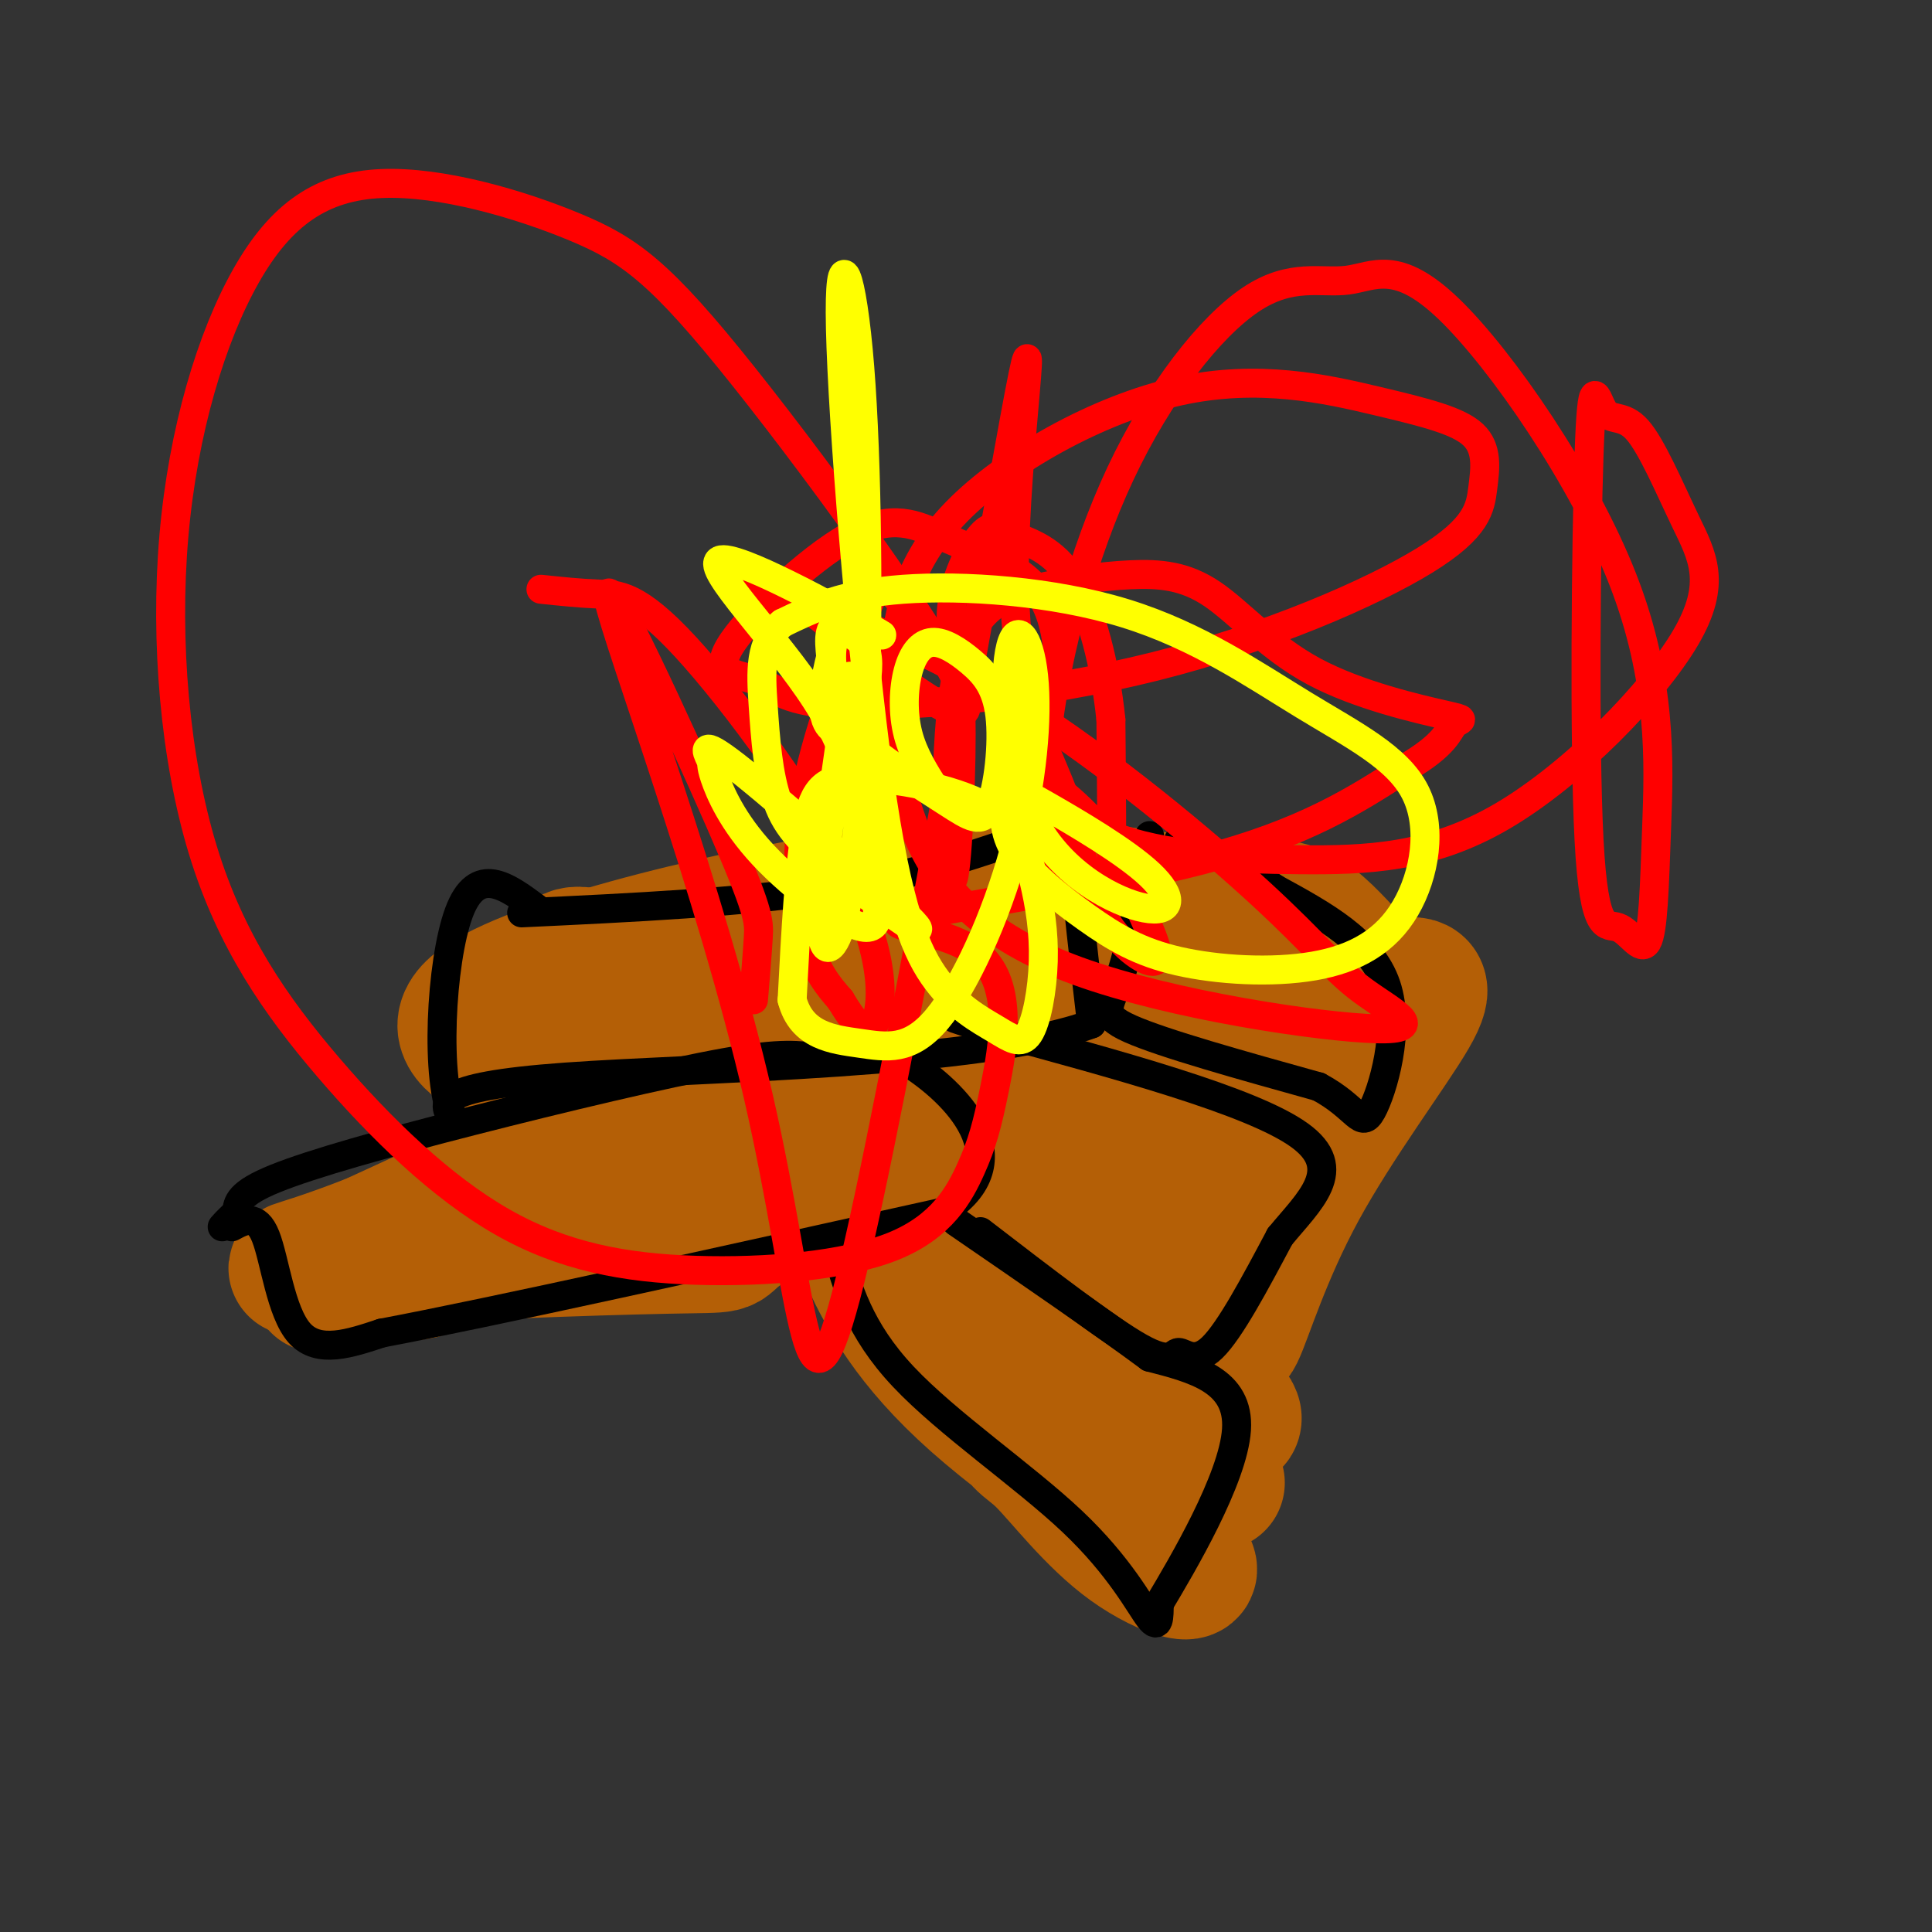 <svg viewBox='0 0 400 400' version='1.1' xmlns='http://www.w3.org/2000/svg' xmlns:xlink='http://www.w3.org/1999/xlink'><rect x="0" y="0" width="400" height="400" fill="#333333" stroke="none"/><g fill='none' stroke='rgb(180,95,6)' stroke-width='12' stroke-linecap='round' stroke-linejoin='round'><path d='M80,255c-1.956,4.244 -3.911,8.489 14,-1c17.911,-9.489 55.689,-32.711 74,-43c18.311,-10.289 17.156,-7.644 16,-5'/><path d='M184,206c4.631,3.286 8.208,14.000 11,20c2.792,6.000 4.798,7.286 -13,14c-17.798,6.714 -55.399,18.857 -93,31'/><path d='M89,271c-14.718,2.950 -5.014,-5.176 -1,-11c4.014,-5.824 2.338,-9.348 7,-11c4.662,-1.652 15.662,-1.432 25,-2c9.338,-0.568 17.014,-1.922 30,-9c12.986,-7.078 31.282,-19.879 38,-25c6.718,-5.121 1.859,-2.560 -3,0'/><path d='M185,213c-3.067,2.386 -9.234,8.351 -18,13c-8.766,4.649 -20.129,7.982 -16,6c4.129,-1.982 23.751,-9.281 32,-9c8.249,0.281 5.124,8.140 2,16'/><path d='M185,239c3.022,-2.844 9.578,-17.956 -2,-17c-11.578,0.956 -41.289,17.978 -71,35'/><path d='M112,257c-5.041,4.789 17.856,-0.739 34,-6c16.144,-5.261 25.536,-10.255 31,-14c5.464,-3.745 7.001,-6.241 9,-9c1.999,-2.759 4.461,-5.781 -3,-2c-7.461,3.781 -24.846,14.366 -32,15c-7.154,0.634 -4.077,-8.683 -1,-18'/><path d='M150,223c0.821,-3.885 3.374,-4.599 7,-6c3.626,-1.401 8.326,-3.491 10,-1c1.674,2.491 0.321,9.563 0,13c-0.321,3.438 0.388,3.241 -12,7c-12.388,3.759 -37.874,11.474 -49,15c-11.126,3.526 -7.893,2.865 -7,4c0.893,1.135 -0.553,4.068 -2,7'/><path d='M97,262c-0.333,1.333 -0.167,1.167 0,1'/></g>
<g fill='none' stroke='rgb(180,95,6)' stroke-width='28' stroke-linecap='round' stroke-linejoin='round'><path d='M66,266c33.667,-6.289 67.333,-12.578 85,-18c17.667,-5.422 19.333,-9.978 21,-14c1.667,-4.022 3.333,-7.511 5,-11'/><path d='M177,223c4.689,-5.622 13.911,-14.178 -2,-9c-15.911,5.178 -56.956,24.089 -98,43'/><path d='M77,257c-19.863,7.746 -20.520,5.612 -4,4c16.520,-1.612 50.217,-2.703 65,-3c14.783,-0.297 10.652,0.201 15,-3c4.348,-3.201 17.174,-10.100 30,-17'/><path d='M174,246c1.364,4.005 2.728,8.010 6,15c3.272,6.990 8.451,16.966 22,29c13.549,12.034 35.468,26.126 42,32c6.532,5.874 -2.324,3.530 -10,-2c-7.676,-5.530 -14.171,-14.245 -18,-18c-3.829,-3.755 -4.992,-2.549 -9,-12c-4.008,-9.451 -10.859,-29.557 -15,-39c-4.141,-9.443 -5.570,-8.221 -7,-7'/><path d='M185,244c-1.655,-2.308 -2.293,-4.578 -3,-6c-0.707,-1.422 -1.482,-1.997 3,-1c4.482,0.997 14.222,3.566 18,7c3.778,3.434 1.594,7.732 10,16c8.406,8.268 27.402,20.505 36,27c8.598,6.495 6.799,7.247 5,8'/><path d='M254,295c-6.511,1.644 -25.289,1.756 -30,2c-4.711,0.244 4.644,0.622 14,1'/><path d='M238,298c4.667,1.667 9.333,5.333 14,9'/><path d='M265,188c-4.946,14.190 -9.893,28.381 -17,44c-7.107,15.619 -16.375,32.667 -22,40c-5.625,7.333 -7.607,4.952 -2,-10c5.607,-14.952 18.804,-42.476 32,-70'/><path d='M256,192c9.610,-9.857 17.636,0.500 23,6c5.364,5.500 8.067,6.142 11,6c2.933,-0.142 6.095,-1.069 2,6c-4.095,7.069 -15.449,22.134 -23,36c-7.551,13.866 -11.300,26.533 -13,30c-1.700,3.467 -1.350,-2.267 -1,-8'/><path d='M255,268c1.833,-11.333 6.917,-35.667 12,-60'/><path d='M244,191c-6.524,6.815 -13.048,13.631 -17,19c-3.952,5.369 -5.333,9.292 -7,13c-1.667,3.708 -3.619,7.202 2,2c5.619,-5.202 18.810,-19.101 32,-33'/><path d='M198,197c18.366,-3.049 36.732,-6.099 43,-8c6.268,-1.901 0.436,-2.654 -10,-4c-10.436,-1.346 -25.478,-3.284 -54,1c-28.522,4.284 -70.525,14.790 -79,23c-8.475,8.210 16.577,14.125 29,17c12.423,2.875 12.216,2.709 15,3c2.784,0.291 8.557,1.040 16,0c7.443,-1.040 16.555,-3.869 23,-7c6.445,-3.131 10.222,-6.566 14,-10'/><path d='M195,212c3.802,-1.260 6.306,0.589 9,4c2.694,3.411 5.578,8.384 2,11c-3.578,2.616 -13.619,2.877 -29,-3c-15.381,-5.877 -36.103,-17.890 -47,-23c-10.897,-5.110 -11.971,-3.317 -13,-2c-1.029,1.317 -2.015,2.159 -3,3'/><path d='M114,202c0.053,2.145 1.684,6.008 0,15c-1.684,8.992 -6.684,23.113 -7,21c-0.316,-2.113 4.053,-20.461 11,-28c6.947,-7.539 16.474,-4.270 26,-1'/><path d='M144,209c6.844,0.600 10.956,2.600 20,3c9.044,0.400 23.022,-0.800 37,-2'/></g>
<g fill='none' stroke='rgb(0,0,0)' stroke-width='6' stroke-linecap='round' stroke-linejoin='round'><path d='M108,189c23.000,-1.083 46.000,-2.167 64,-5c18.000,-2.833 31.000,-7.417 44,-12'/><path d='M216,172c8.000,-3.911 6.000,-7.689 6,-1c0.000,6.689 2.000,23.844 4,41'/><path d='M226,212c-22.578,8.422 -81.022,8.978 -109,11c-27.978,2.022 -25.489,5.511 -23,9'/><path d='M94,232c-4.067,-8.111 -2.733,-32.889 1,-43c3.733,-10.111 9.867,-5.556 16,-1'/><path d='M48,254c2.556,-1.378 5.111,-2.756 7,2c1.889,4.756 3.111,15.644 7,20c3.889,4.356 10.444,2.178 17,0'/><path d='M79,276c22.167,-4.167 69.083,-14.583 116,-25'/><path d='M195,251c17.289,-10.733 2.511,-25.067 -7,-31c-9.511,-5.933 -13.756,-3.467 -18,-1'/><path d='M170,219c-4.791,-0.486 -7.769,-1.203 -20,1c-12.231,2.203 -33.716,7.324 -52,12c-18.284,4.676 -33.367,8.907 -41,12c-7.633,3.093 -7.817,5.046 -8,7'/><path d='M49,251c-1.833,1.667 -2.417,2.333 -3,3'/><path d='M173,258c2.423,8.631 4.845,17.262 14,27c9.155,9.738 25.042,20.583 35,30c9.958,9.417 13.988,17.405 16,20c2.012,2.595 2.006,-0.202 2,-3'/><path d='M240,332c4.667,-7.800 15.333,-25.800 16,-36c0.667,-10.200 -8.667,-12.600 -18,-15'/><path d='M238,281c-9.667,-7.167 -24.833,-17.583 -40,-28'/><path d='M203,255c13.167,10.137 26.333,20.274 33,24c6.667,3.726 6.833,1.042 8,1c1.167,-0.042 3.333,2.560 7,-1c3.667,-3.560 8.833,-13.280 14,-23'/><path d='M265,256c5.956,-7.267 13.844,-13.933 4,-21c-9.844,-7.067 -37.422,-14.533 -65,-22'/><path d='M204,213c-10.833,-3.667 -5.417,-1.833 0,0'/><path d='M238,173c-1.889,11.289 -3.778,22.578 -6,29c-2.222,6.422 -4.778,7.978 2,11c6.778,3.022 22.889,7.511 39,12'/><path d='M273,225c8.071,4.298 8.750,9.042 11,5c2.250,-4.042 6.071,-16.869 3,-26c-3.071,-9.131 -13.036,-14.565 -23,-20'/><path d='M264,184c-7.167,-5.000 -13.583,-7.500 -20,-10'/></g>
<g fill='none' stroke='rgb(255,0,0)' stroke-width='6' stroke-linecap='round' stroke-linejoin='round'><path d='M156,207c0.400,-4.820 0.800,-9.640 1,-13c0.200,-3.360 0.201,-5.262 -8,-24c-8.201,-18.738 -24.604,-54.314 -23,-46c1.604,8.314 21.216,60.517 31,103c9.784,42.483 9.739,75.247 19,38c9.261,-37.247 27.827,-144.504 34,-178c6.173,-33.496 -0.048,6.768 0,32c0.048,25.232 6.363,35.433 10,45c3.637,9.567 4.595,18.499 8,25c3.405,6.501 9.259,10.572 11,10c1.741,-0.572 -0.629,-5.786 -3,-11'/><path d='M236,188c-1.509,-4.695 -3.782,-10.934 -9,-17c-5.218,-6.066 -13.382,-11.959 -14,-11c-0.618,0.959 6.310,8.769 17,13c10.690,4.231 25.142,4.882 39,5c13.858,0.118 27.123,-0.297 42,-9c14.877,-8.703 31.367,-25.695 38,-37c6.633,-11.305 3.409,-16.923 0,-24c-3.409,-7.077 -7.001,-15.613 -10,-19c-2.999,-3.387 -5.403,-1.624 -7,-4c-1.597,-2.376 -2.387,-8.890 -3,9c-0.613,17.890 -1.049,60.185 0,80c1.049,19.815 3.582,17.149 6,18c2.418,0.851 4.722,5.220 6,3c1.278,-2.220 1.531,-11.028 2,-24c0.469,-12.972 1.154,-30.107 -7,-51c-8.154,-20.893 -25.147,-45.545 -36,-56c-10.853,-10.455 -15.566,-6.712 -21,-6c-5.434,0.712 -11.590,-1.608 -20,4c-8.410,5.608 -19.073,19.145 -27,36c-7.927,16.855 -13.119,37.027 -15,52c-1.881,14.973 -0.453,24.745 2,30c2.453,5.255 5.930,5.992 8,7c2.070,1.008 2.734,2.288 3,-4c0.266,-6.288 0.133,-20.144 0,-34'/><path d='M230,149c-1.158,-11.331 -4.051,-22.658 -8,-29c-3.949,-6.342 -8.952,-7.700 -12,-9c-3.048,-1.300 -4.140,-2.543 -6,-1c-1.860,1.543 -4.489,5.871 -6,11c-1.511,5.129 -1.906,11.060 2,16c3.906,4.940 12.113,8.889 16,7c3.887,-1.889 3.455,-9.616 2,-15c-1.455,-5.384 -3.934,-8.426 -8,-11c-4.066,-2.574 -9.720,-4.682 -15,-7c-5.280,-2.318 -10.188,-4.846 -19,0c-8.812,4.846 -21.528,17.068 -25,23c-3.472,5.932 2.302,5.576 6,7c3.698,1.424 5.321,4.630 19,5c13.679,0.370 39.413,-2.095 63,-8c23.587,-5.905 45.026,-15.251 56,-22c10.974,-6.749 11.483,-10.903 12,-15c0.517,-4.097 1.041,-8.138 -2,-11c-3.041,-2.862 -9.646,-4.546 -20,-7c-10.354,-2.454 -24.457,-5.678 -41,-2c-16.543,3.678 -35.525,14.257 -46,25c-10.475,10.743 -12.444,21.651 -13,33c-0.556,11.349 0.299,23.140 5,34c4.701,10.860 13.246,20.788 33,28c19.754,7.212 50.716,11.709 62,12c11.284,0.291 2.891,-3.623 -3,-8c-5.891,-4.377 -9.278,-9.217 -21,-20c-11.722,-10.783 -31.778,-27.509 -50,-39c-18.222,-11.491 -34.611,-17.745 -51,-24'/><path d='M160,122c-9.521,-3.633 -7.822,-0.716 -8,-2c-0.178,-1.284 -2.233,-6.767 10,2c12.233,8.767 38.752,31.786 38,24c-0.752,-7.786 -28.776,-46.378 -46,-68c-17.224,-21.622 -23.647,-26.276 -35,-31c-11.353,-4.724 -27.635,-9.518 -40,-9c-12.365,0.518 -20.814,6.348 -28,19c-7.186,12.652 -13.110,32.125 -15,54c-1.890,21.875 0.254,46.154 6,65c5.746,18.846 15.093,32.261 26,45c10.907,12.739 23.374,24.802 36,32c12.626,7.198 25.411,9.533 40,10c14.589,0.467 30.981,-0.932 41,-5c10.019,-4.068 13.665,-10.805 16,-16c2.335,-5.195 3.361,-8.848 5,-17c1.639,-8.152 3.893,-20.804 -3,-27c-6.893,-6.196 -22.933,-5.937 -15,-8c7.933,-2.063 39.838,-6.446 61,-12c21.162,-5.554 31.581,-12.277 42,-19'/><path d='M291,159c8.521,-4.938 8.825,-7.784 10,-9c1.175,-1.216 3.223,-0.803 -2,-2c-5.223,-1.197 -17.716,-4.005 -27,-9c-9.284,-4.995 -15.358,-12.178 -21,-16c-5.642,-3.822 -10.851,-4.284 -17,-4c-6.149,0.284 -13.237,1.314 -20,3c-6.763,1.686 -13.202,4.029 -16,18c-2.798,13.971 -1.954,39.569 -1,42c0.954,2.431 2.019,-18.306 2,-30c-0.019,-11.694 -1.124,-14.343 -4,-18c-2.876,-3.657 -7.525,-8.320 -10,-11c-2.475,-2.680 -2.777,-3.378 -6,4c-3.223,7.378 -9.368,22.833 -12,36c-2.632,13.167 -1.752,24.048 0,31c1.752,6.952 4.376,9.976 7,13'/><path d='M174,207c2.486,4.154 5.202,8.038 7,5c1.798,-3.038 2.678,-13.000 -5,-29c-7.678,-16.000 -23.913,-38.038 -34,-49c-10.087,-10.962 -14.025,-10.846 -18,-11c-3.975,-0.154 -7.988,-0.577 -12,-1'/></g>
<g fill='none' stroke='rgb(255,255,0)' stroke-width='6' stroke-linecap='round' stroke-linejoin='round'><path d='M176,140c-2.841,19.096 -5.682,38.192 -6,48c-0.318,9.808 1.887,10.329 4,4c2.113,-6.329 4.135,-19.507 5,-42c0.865,-22.493 0.575,-54.299 -1,-74c-1.575,-19.701 -4.435,-27.295 -4,-8c0.435,19.295 4.163,65.481 8,93c3.837,27.519 7.781,36.371 12,42c4.219,5.629 8.714,8.034 12,10c3.286,1.966 5.364,3.494 7,1c1.636,-2.494 2.828,-9.008 3,-15c0.172,-5.992 -0.678,-11.462 -2,-17c-1.322,-5.538 -3.117,-11.144 -10,-15c-6.883,-3.856 -18.853,-5.961 -26,-6c-7.147,-0.039 -9.471,1.989 -11,10c-1.529,8.011 -2.265,22.006 -3,36'/><path d='M164,207c1.973,7.484 8.405,8.193 14,9c5.595,0.807 10.351,1.713 16,-5c5.649,-6.713 12.189,-21.043 16,-35c3.811,-13.957 4.892,-27.540 4,-36c-0.892,-8.460 -3.757,-11.796 -5,-5c-1.243,6.796 -0.864,23.726 5,35c5.864,11.274 17.213,16.893 23,18c5.787,1.107 6.011,-2.297 1,-7c-5.011,-4.703 -15.257,-10.704 -21,-14c-5.743,-3.296 -6.982,-3.885 -8,-2c-1.018,1.885 -1.813,6.246 1,11c2.813,4.754 9.235,9.902 15,14c5.765,4.098 10.871,7.147 19,9c8.129,1.853 19.279,2.509 28,1c8.721,-1.509 15.013,-5.184 19,-12c3.987,-6.816 5.668,-16.774 2,-24c-3.668,-7.226 -12.684,-11.720 -23,-18c-10.316,-6.280 -21.931,-14.345 -37,-19c-15.069,-4.655 -33.591,-5.902 -46,-5c-12.409,0.902 -18.704,3.951 -25,7'/><path d='M162,129c-4.848,3.885 -4.469,10.097 -4,17c0.469,6.903 1.027,14.498 3,20c1.973,5.502 5.361,8.910 13,15c7.639,6.090 19.528,14.862 15,10c-4.528,-4.862 -25.473,-23.357 -35,-31c-9.527,-7.643 -7.636,-4.432 -7,-3c0.636,1.432 0.018,1.086 1,4c0.982,2.914 3.564,9.090 10,16c6.436,6.910 16.726,14.556 21,15c4.274,0.444 2.532,-6.315 1,-15c-1.532,-8.685 -2.852,-19.297 -11,-32c-8.148,-12.703 -23.122,-27.498 -20,-29c3.122,-1.502 24.341,10.288 31,14c6.659,3.712 -1.240,-0.654 -5,-1c-3.760,-0.346 -3.380,3.327 -3,7'/><path d='M172,136c-1.029,3.831 -2.102,9.907 -1,13c1.102,3.093 4.378,3.202 6,2c1.622,-1.202 1.591,-3.714 2,-7c0.409,-3.286 1.258,-7.346 0,-10c-1.258,-2.654 -4.623,-3.904 -6,-2c-1.377,1.904 -0.767,6.960 0,11c0.767,4.040 1.692,7.065 6,11c4.308,3.935 11.998,8.781 17,12c5.002,3.219 7.316,4.812 9,1c1.684,-3.812 2.738,-13.028 2,-19c-0.738,-5.972 -3.267,-8.700 -6,-11c-2.733,-2.300 -5.671,-4.173 -8,-4c-2.329,0.173 -4.050,2.393 -5,6c-0.950,3.607 -1.129,8.602 0,13c1.129,4.398 3.564,8.199 6,12'/></g>
</svg>